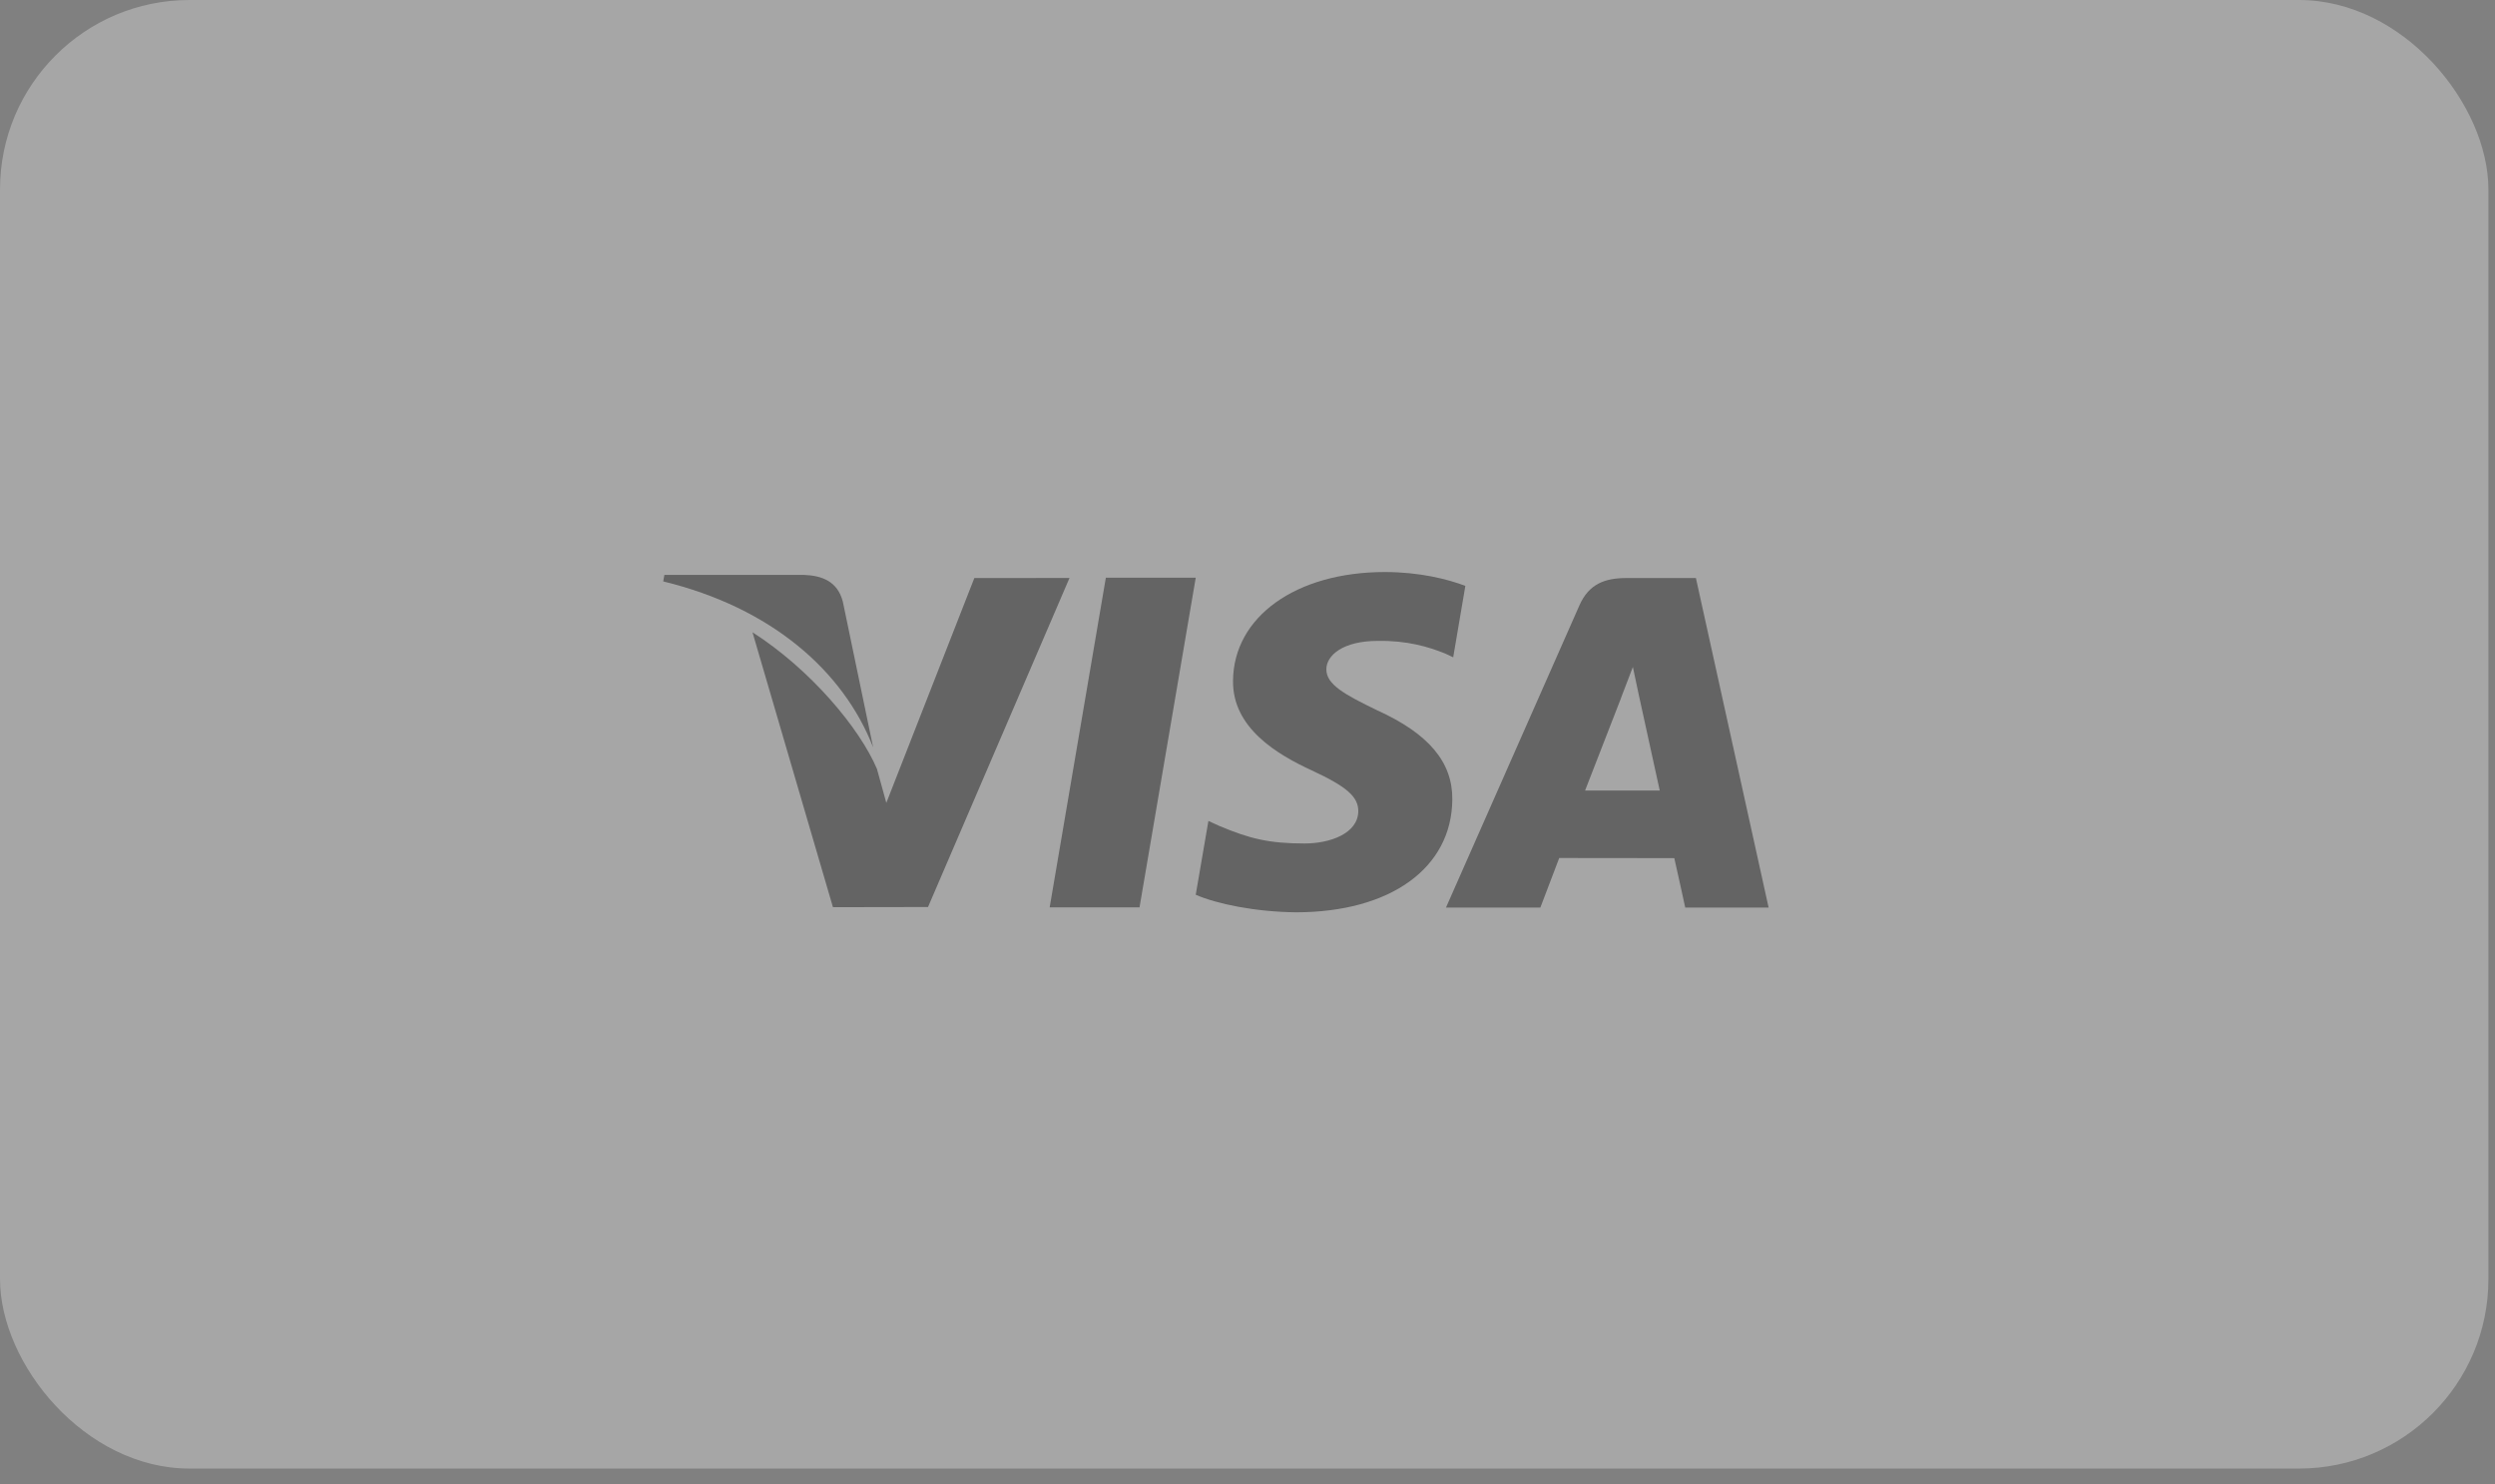 <?xml version="1.0" encoding="UTF-8"?> <svg xmlns="http://www.w3.org/2000/svg" width="79" height="47" viewBox="0 0 79 47" fill="none"><rect x="0" y="0" width="79" height="47" fill="#808080" stroke="none"/><rect opacity="0.3" width="78.792" height="46.5" rx="6" fill="white"></rect><g opacity="0.4"><path d="M35.015 18.292L33.236 28.73H36.081L37.861 18.292H35.015Z" fill="black"></path><path d="M30.851 18.303L28.064 25.422L27.767 24.347C27.218 23.052 25.658 21.192 23.826 20.02L26.374 28.725L29.384 28.72L33.864 18.301L30.851 18.303Z" fill="black"></path><path d="M26.687 19.051C26.521 18.415 26.042 18.225 25.447 18.203H21.037L21 18.41C24.432 19.243 26.704 21.249 27.646 23.662L26.687 19.051Z" fill="black"></path><path d="M43.627 20.293C44.558 20.278 45.232 20.482 45.756 20.692L46.013 20.813L46.398 18.551C45.835 18.339 44.952 18.113 43.849 18.113C41.038 18.113 39.057 19.528 39.042 21.557C39.023 23.057 40.453 23.894 41.533 24.393C42.642 24.906 43.013 25.231 43.008 25.689C42.999 26.387 42.124 26.708 41.307 26.708C40.168 26.708 39.562 26.55 38.628 26.161L38.262 25.994L37.861 28.331C38.527 28.623 39.756 28.874 41.031 28.887C44.022 28.887 45.965 27.488 45.985 25.32C45.998 24.134 45.239 23.229 43.595 22.486C42.6 22.002 41.991 21.68 41.997 21.191C41.997 20.757 42.514 20.293 43.627 20.293Z" fill="black"></path><path d="M53.698 18.303H51.5C50.817 18.303 50.309 18.489 50.009 19.17L45.785 28.736H48.773C48.773 28.736 49.26 27.45 49.37 27.168C49.697 27.168 52.6 27.172 53.014 27.172C53.099 27.537 53.36 28.736 53.36 28.736H56L53.698 18.303ZM50.189 25.031C50.423 24.432 51.323 22.114 51.323 22.114C51.307 22.143 51.555 21.511 51.702 21.118L51.893 22.018C51.893 22.018 52.438 24.51 52.553 25.031H50.189Z" fill="black"></path></g></svg> 